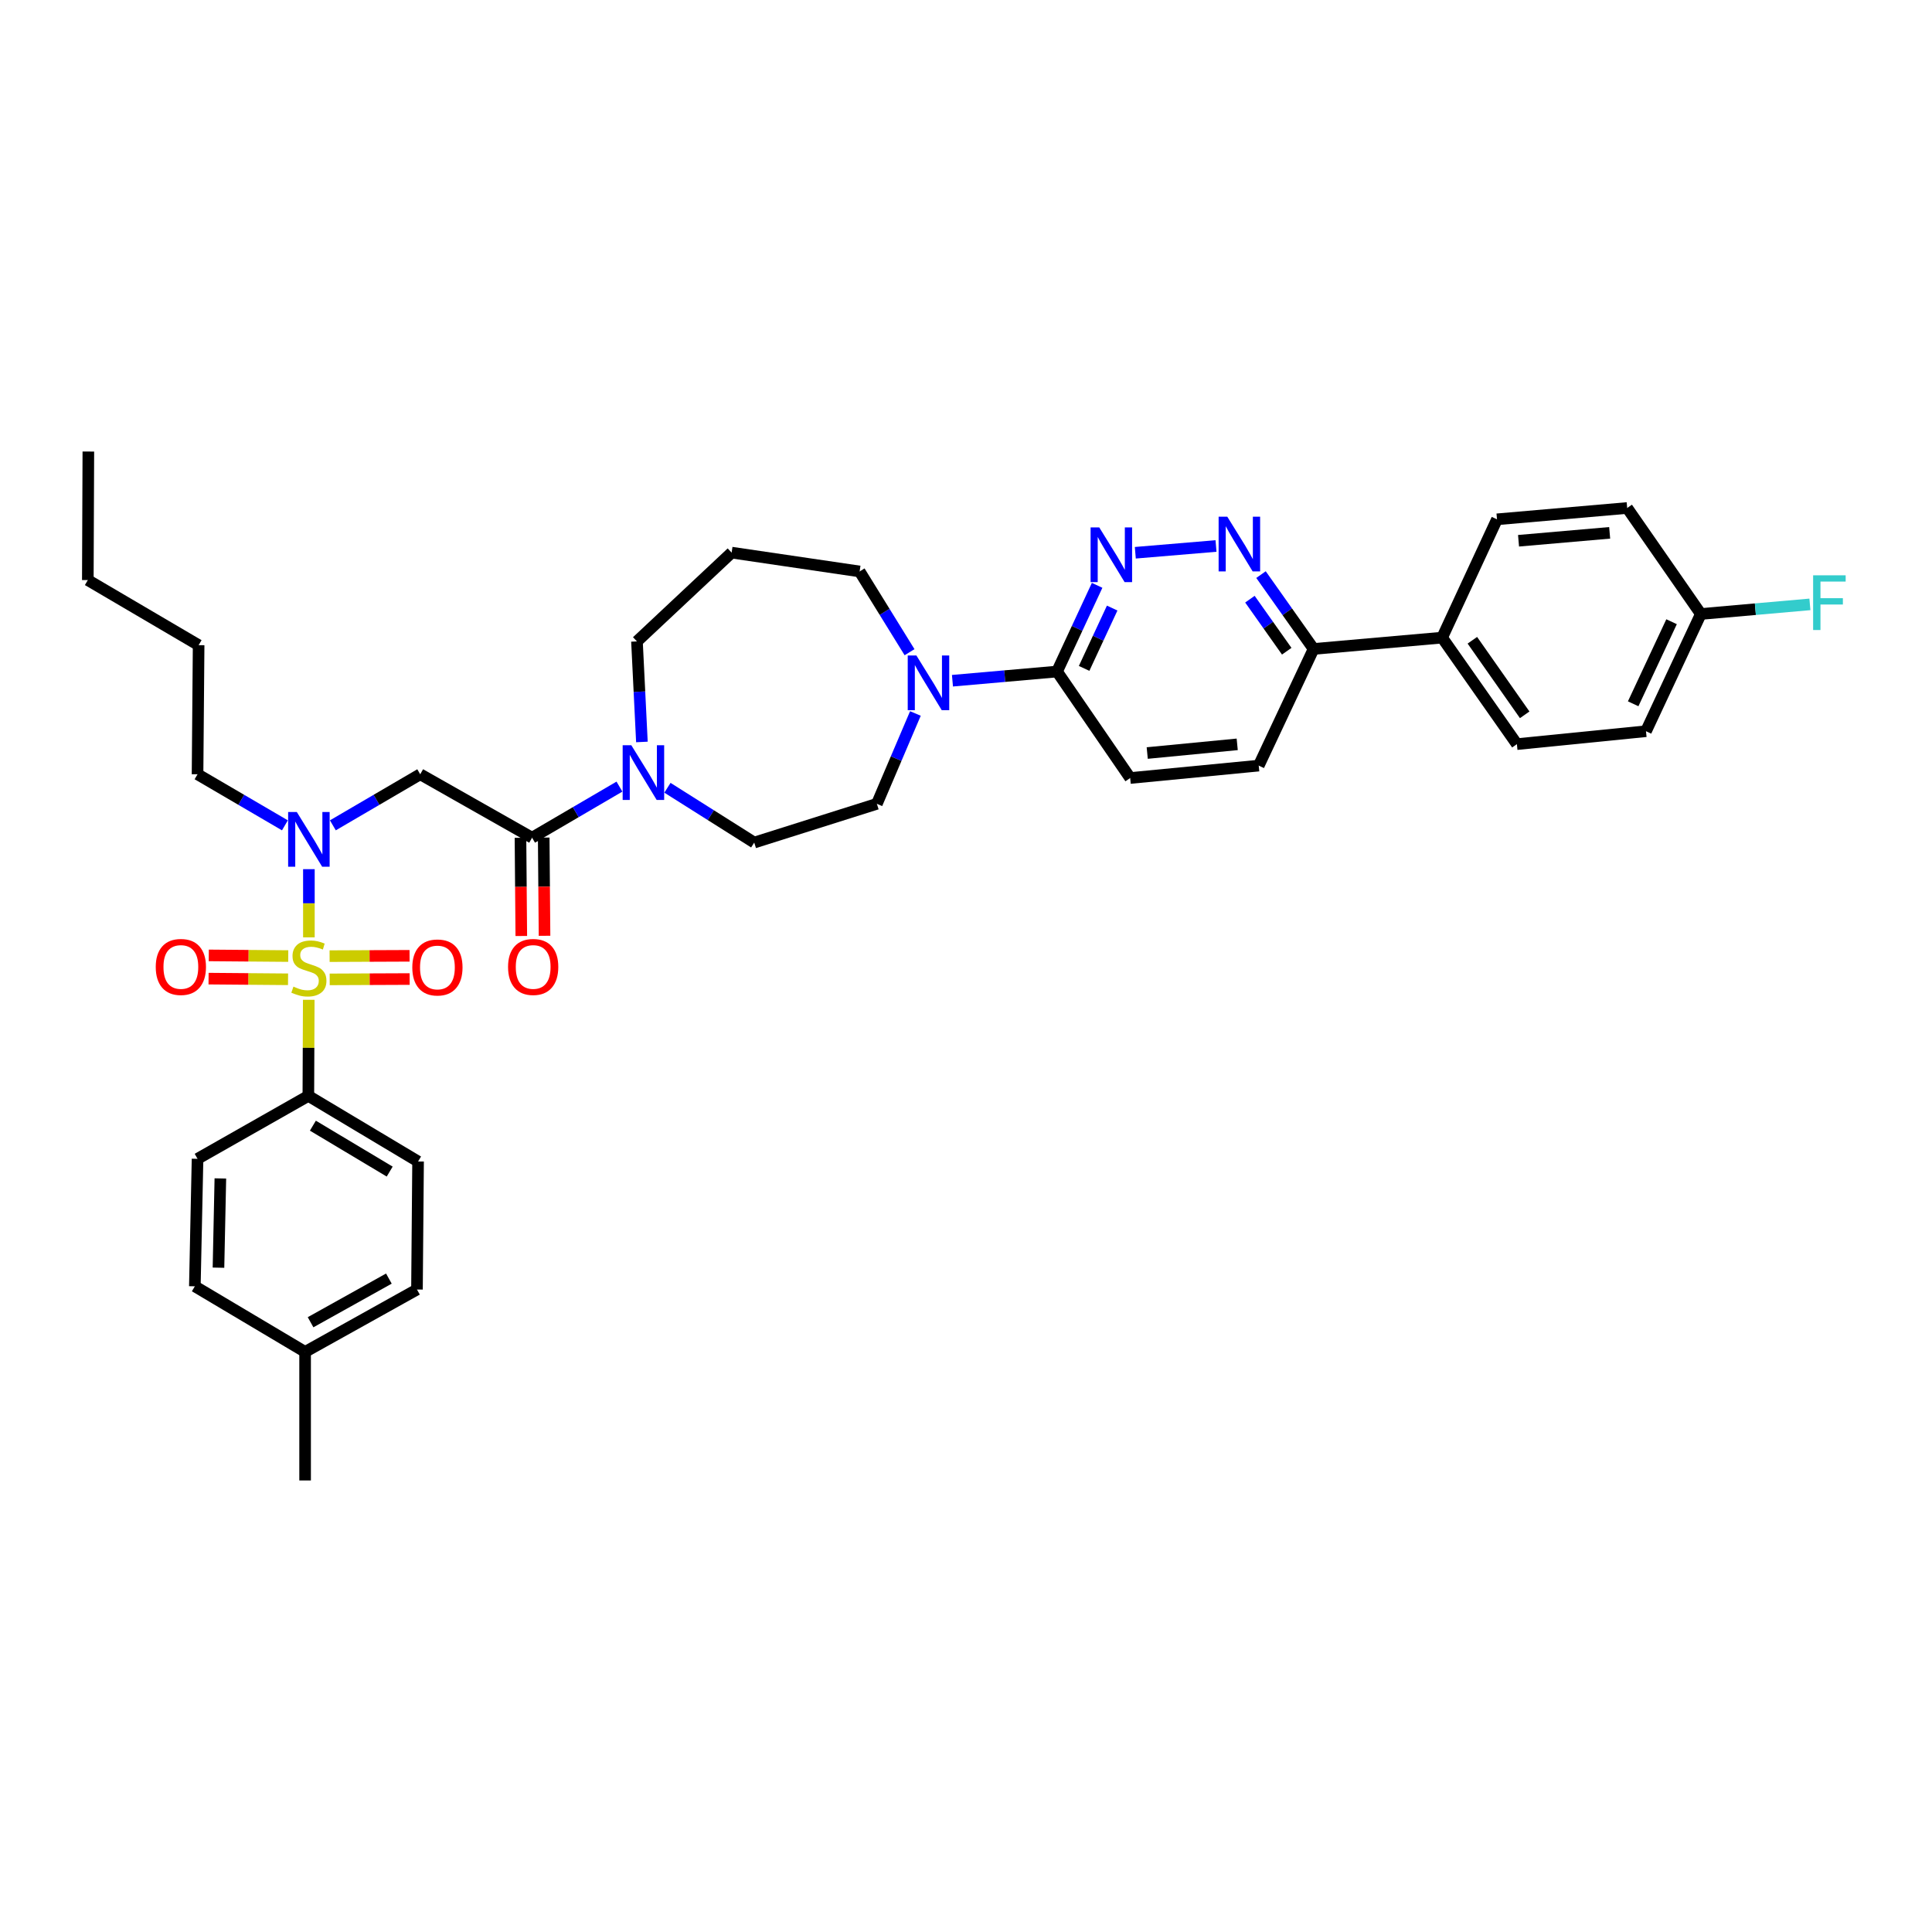 <?xml version='1.0' encoding='iso-8859-1'?>
<svg version='1.1' baseProfile='full'
              xmlns='http://www.w3.org/2000/svg'
                      xmlns:rdkit='http://www.rdkit.org/xml'
                      xmlns:xlink='http://www.w3.org/1999/xlink'
                  xml:space='preserve'
width='1000px' height='1000px' viewBox='0 0 1000 1000'>
<!-- END OF HEADER -->
<rect style='opacity:1.0;fill:#FFFFFF;stroke:none' width='1000' height='1000' x='0' y='0'> </rect>
<path class='bond-0' d='M 159.881,485.173 L 159.881,467.525' style='fill:none;fill-rule:evenodd;stroke:#CCCC00;stroke-width:6px;stroke-linecap:butt;stroke-linejoin:miter;stroke-opacity:1' />
<path class='bond-0' d='M 159.881,467.525 L 159.881,449.877' style='fill:none;fill-rule:evenodd;stroke:#0000FF;stroke-width:6px;stroke-linecap:butt;stroke-linejoin:miter;stroke-opacity:1' />
<path class='bond-8' d='M 159.811,517.492 L 159.706,542.36' style='fill:none;fill-rule:evenodd;stroke:#CCCC00;stroke-width:6px;stroke-linecap:butt;stroke-linejoin:miter;stroke-opacity:1' />
<path class='bond-8' d='M 159.706,542.36 L 159.601,567.228' style='fill:none;fill-rule:evenodd;stroke:#000000;stroke-width:6px;stroke-linecap:butt;stroke-linejoin:miter;stroke-opacity:1' />
<path class='bond-9' d='M 149.194,494.854 L 128.624,494.684' style='fill:none;fill-rule:evenodd;stroke:#CCCC00;stroke-width:6px;stroke-linecap:butt;stroke-linejoin:miter;stroke-opacity:1' />
<path class='bond-9' d='M 128.624,494.684 L 108.054,494.514' style='fill:none;fill-rule:evenodd;stroke:#FF0000;stroke-width:6px;stroke-linecap:butt;stroke-linejoin:miter;stroke-opacity:1' />
<path class='bond-9' d='M 149.095,506.879 L 128.524,506.709' style='fill:none;fill-rule:evenodd;stroke:#CCCC00;stroke-width:6px;stroke-linecap:butt;stroke-linejoin:miter;stroke-opacity:1' />
<path class='bond-9' d='M 128.524,506.709 L 107.954,506.539' style='fill:none;fill-rule:evenodd;stroke:#FF0000;stroke-width:6px;stroke-linecap:butt;stroke-linejoin:miter;stroke-opacity:1' />
<path class='bond-10' d='M 170.65,506.923 L 191.344,506.835' style='fill:none;fill-rule:evenodd;stroke:#CCCC00;stroke-width:6px;stroke-linecap:butt;stroke-linejoin:miter;stroke-opacity:1' />
<path class='bond-10' d='M 191.344,506.835 L 212.038,506.748' style='fill:none;fill-rule:evenodd;stroke:#FF0000;stroke-width:6px;stroke-linecap:butt;stroke-linejoin:miter;stroke-opacity:1' />
<path class='bond-10' d='M 170.599,494.897 L 191.293,494.81' style='fill:none;fill-rule:evenodd;stroke:#CCCC00;stroke-width:6px;stroke-linecap:butt;stroke-linejoin:miter;stroke-opacity:1' />
<path class='bond-10' d='M 191.293,494.81 L 211.987,494.723' style='fill:none;fill-rule:evenodd;stroke:#FF0000;stroke-width:6px;stroke-linecap:butt;stroke-linejoin:miter;stroke-opacity:1' />
<path class='bond-2' d='M 172.29,427.194 L 194.896,413.976' style='fill:none;fill-rule:evenodd;stroke:#0000FF;stroke-width:6px;stroke-linecap:butt;stroke-linejoin:miter;stroke-opacity:1' />
<path class='bond-2' d='M 194.896,413.976 L 217.502,400.759' style='fill:none;fill-rule:evenodd;stroke:#000000;stroke-width:6px;stroke-linecap:butt;stroke-linejoin:miter;stroke-opacity:1' />
<path class='bond-32' d='M 147.472,427.195 L 124.86,413.977' style='fill:none;fill-rule:evenodd;stroke:#0000FF;stroke-width:6px;stroke-linecap:butt;stroke-linejoin:miter;stroke-opacity:1' />
<path class='bond-32' d='M 124.86,413.977 L 102.247,400.759' style='fill:none;fill-rule:evenodd;stroke:#000000;stroke-width:6px;stroke-linecap:butt;stroke-linejoin:miter;stroke-opacity:1' />
<path class='bond-1' d='M 275.41,433.587 L 217.502,400.759' style='fill:none;fill-rule:evenodd;stroke:#000000;stroke-width:6px;stroke-linecap:butt;stroke-linejoin:miter;stroke-opacity:1' />
<path class='bond-4' d='M 275.41,433.587 L 298.016,420.37' style='fill:none;fill-rule:evenodd;stroke:#000000;stroke-width:6px;stroke-linecap:butt;stroke-linejoin:miter;stroke-opacity:1' />
<path class='bond-4' d='M 298.016,420.37 L 320.622,407.152' style='fill:none;fill-rule:evenodd;stroke:#0000FF;stroke-width:6px;stroke-linecap:butt;stroke-linejoin:miter;stroke-opacity:1' />
<path class='bond-15' d='M 269.398,433.638 L 269.611,459.053' style='fill:none;fill-rule:evenodd;stroke:#000000;stroke-width:6px;stroke-linecap:butt;stroke-linejoin:miter;stroke-opacity:1' />
<path class='bond-15' d='M 269.611,459.053 L 269.825,484.467' style='fill:none;fill-rule:evenodd;stroke:#FF0000;stroke-width:6px;stroke-linecap:butt;stroke-linejoin:miter;stroke-opacity:1' />
<path class='bond-15' d='M 281.422,433.537 L 281.636,458.952' style='fill:none;fill-rule:evenodd;stroke:#000000;stroke-width:6px;stroke-linecap:butt;stroke-linejoin:miter;stroke-opacity:1' />
<path class='bond-15' d='M 281.636,458.952 L 281.849,484.366' style='fill:none;fill-rule:evenodd;stroke:#FF0000;stroke-width:6px;stroke-linecap:butt;stroke-linejoin:miter;stroke-opacity:1' />
<path class='bond-3' d='M 567.871,302.973 L 557.495,325.28' style='fill:none;fill-rule:evenodd;stroke:#0000FF;stroke-width:6px;stroke-linecap:butt;stroke-linejoin:miter;stroke-opacity:1' />
<path class='bond-3' d='M 557.495,325.28 L 547.12,347.587' style='fill:none;fill-rule:evenodd;stroke:#000000;stroke-width:6px;stroke-linecap:butt;stroke-linejoin:miter;stroke-opacity:1' />
<path class='bond-3' d='M 575.662,314.737 L 568.399,330.352' style='fill:none;fill-rule:evenodd;stroke:#0000FF;stroke-width:6px;stroke-linecap:butt;stroke-linejoin:miter;stroke-opacity:1' />
<path class='bond-3' d='M 568.399,330.352 L 561.136,345.967' style='fill:none;fill-rule:evenodd;stroke:#000000;stroke-width:6px;stroke-linecap:butt;stroke-linejoin:miter;stroke-opacity:1' />
<path class='bond-5' d='M 587.635,286.107 L 629.406,282.603' style='fill:none;fill-rule:evenodd;stroke:#0000FF;stroke-width:6px;stroke-linecap:butt;stroke-linejoin:miter;stroke-opacity:1' />
<path class='bond-12' d='M 345.467,407.749 L 367.926,421.931' style='fill:none;fill-rule:evenodd;stroke:#0000FF;stroke-width:6px;stroke-linecap:butt;stroke-linejoin:miter;stroke-opacity:1' />
<path class='bond-12' d='M 367.926,421.931 L 390.385,436.113' style='fill:none;fill-rule:evenodd;stroke:#000000;stroke-width:6px;stroke-linecap:butt;stroke-linejoin:miter;stroke-opacity:1' />
<path class='bond-24' d='M 332.251,384.037 L 330.971,358.016' style='fill:none;fill-rule:evenodd;stroke:#0000FF;stroke-width:6px;stroke-linecap:butt;stroke-linejoin:miter;stroke-opacity:1' />
<path class='bond-24' d='M 330.971,358.016 L 329.691,331.994' style='fill:none;fill-rule:evenodd;stroke:#000000;stroke-width:6px;stroke-linecap:butt;stroke-linejoin:miter;stroke-opacity:1' />
<path class='bond-39' d='M 652.69,297.412 L 666.301,316.654' style='fill:none;fill-rule:evenodd;stroke:#0000FF;stroke-width:6px;stroke-linecap:butt;stroke-linejoin:miter;stroke-opacity:1' />
<path class='bond-39' d='M 666.301,316.654 L 679.912,335.896' style='fill:none;fill-rule:evenodd;stroke:#000000;stroke-width:6px;stroke-linecap:butt;stroke-linejoin:miter;stroke-opacity:1' />
<path class='bond-39' d='M 646.956,310.129 L 656.483,323.598' style='fill:none;fill-rule:evenodd;stroke:#0000FF;stroke-width:6px;stroke-linecap:butt;stroke-linejoin:miter;stroke-opacity:1' />
<path class='bond-39' d='M 656.483,323.598 L 666.011,337.068' style='fill:none;fill-rule:evenodd;stroke:#000000;stroke-width:6px;stroke-linecap:butt;stroke-linejoin:miter;stroke-opacity:1' />
<path class='bond-6' d='M 473.813,369.295 L 463.839,392.676' style='fill:none;fill-rule:evenodd;stroke:#0000FF;stroke-width:6px;stroke-linecap:butt;stroke-linejoin:miter;stroke-opacity:1' />
<path class='bond-6' d='M 463.839,392.676 L 453.864,416.057' style='fill:none;fill-rule:evenodd;stroke:#000000;stroke-width:6px;stroke-linecap:butt;stroke-linejoin:miter;stroke-opacity:1' />
<path class='bond-7' d='M 492.99,352.342 L 520.055,349.965' style='fill:none;fill-rule:evenodd;stroke:#0000FF;stroke-width:6px;stroke-linecap:butt;stroke-linejoin:miter;stroke-opacity:1' />
<path class='bond-7' d='M 520.055,349.965 L 547.12,347.587' style='fill:none;fill-rule:evenodd;stroke:#000000;stroke-width:6px;stroke-linecap:butt;stroke-linejoin:miter;stroke-opacity:1' />
<path class='bond-38' d='M 470.78,337.578 L 457.863,316.682' style='fill:none;fill-rule:evenodd;stroke:#0000FF;stroke-width:6px;stroke-linecap:butt;stroke-linejoin:miter;stroke-opacity:1' />
<path class='bond-38' d='M 457.863,316.682 L 444.946,295.785' style='fill:none;fill-rule:evenodd;stroke:#000000;stroke-width:6px;stroke-linecap:butt;stroke-linejoin:miter;stroke-opacity:1' />
<path class='bond-16' d='M 547.12,347.587 L 584.979,402.703' style='fill:none;fill-rule:evenodd;stroke:#000000;stroke-width:6px;stroke-linecap:butt;stroke-linejoin:miter;stroke-opacity:1' />
<path class='bond-18' d='M 159.601,567.228 L 216.393,601.186' style='fill:none;fill-rule:evenodd;stroke:#000000;stroke-width:6px;stroke-linecap:butt;stroke-linejoin:miter;stroke-opacity:1' />
<path class='bond-18' d='M 161.948,582.642 L 201.703,606.413' style='fill:none;fill-rule:evenodd;stroke:#000000;stroke-width:6px;stroke-linecap:butt;stroke-linejoin:miter;stroke-opacity:1' />
<path class='bond-19' d='M 159.601,567.228 L 102.247,599.803' style='fill:none;fill-rule:evenodd;stroke:#000000;stroke-width:6px;stroke-linecap:butt;stroke-linejoin:miter;stroke-opacity:1' />
<path class='bond-11' d='M 679.912,335.896 L 651.512,396.276' style='fill:none;fill-rule:evenodd;stroke:#000000;stroke-width:6px;stroke-linecap:butt;stroke-linejoin:miter;stroke-opacity:1' />
<path class='bond-14' d='M 679.912,335.896 L 746.444,330.037' style='fill:none;fill-rule:evenodd;stroke:#000000;stroke-width:6px;stroke-linecap:butt;stroke-linejoin:miter;stroke-opacity:1' />
<path class='bond-13' d='M 390.385,436.113 L 453.864,416.057' style='fill:none;fill-rule:evenodd;stroke:#000000;stroke-width:6px;stroke-linecap:butt;stroke-linejoin:miter;stroke-opacity:1' />
<path class='bond-20' d='M 746.444,330.037 L 785.139,385.166' style='fill:none;fill-rule:evenodd;stroke:#000000;stroke-width:6px;stroke-linecap:butt;stroke-linejoin:miter;stroke-opacity:1' />
<path class='bond-20' d='M 762.091,331.398 L 789.177,369.988' style='fill:none;fill-rule:evenodd;stroke:#000000;stroke-width:6px;stroke-linecap:butt;stroke-linejoin:miter;stroke-opacity:1' />
<path class='bond-21' d='M 746.444,330.037 L 774.844,268.795' style='fill:none;fill-rule:evenodd;stroke:#000000;stroke-width:6px;stroke-linecap:butt;stroke-linejoin:miter;stroke-opacity:1' />
<path class='bond-17' d='M 584.979,402.703 L 651.512,396.276' style='fill:none;fill-rule:evenodd;stroke:#000000;stroke-width:6px;stroke-linecap:butt;stroke-linejoin:miter;stroke-opacity:1' />
<path class='bond-17' d='M 593.803,389.769 L 640.376,385.27' style='fill:none;fill-rule:evenodd;stroke:#000000;stroke-width:6px;stroke-linecap:butt;stroke-linejoin:miter;stroke-opacity:1' />
<path class='bond-28' d='M 216.393,601.186 L 215.825,667.458' style='fill:none;fill-rule:evenodd;stroke:#000000;stroke-width:6px;stroke-linecap:butt;stroke-linejoin:miter;stroke-opacity:1' />
<path class='bond-29' d='M 102.247,599.803 L 100.851,665.794' style='fill:none;fill-rule:evenodd;stroke:#000000;stroke-width:6px;stroke-linecap:butt;stroke-linejoin:miter;stroke-opacity:1' />
<path class='bond-29' d='M 114.06,609.956 L 113.083,656.15' style='fill:none;fill-rule:evenodd;stroke:#000000;stroke-width:6px;stroke-linecap:butt;stroke-linejoin:miter;stroke-opacity:1' />
<path class='bond-26' d='M 785.139,385.166 L 851.959,378.479' style='fill:none;fill-rule:evenodd;stroke:#000000;stroke-width:6px;stroke-linecap:butt;stroke-linejoin:miter;stroke-opacity:1' />
<path class='bond-27' d='M 774.844,268.795 L 842.225,262.936' style='fill:none;fill-rule:evenodd;stroke:#000000;stroke-width:6px;stroke-linecap:butt;stroke-linejoin:miter;stroke-opacity:1' />
<path class='bond-27' d='M 785.993,279.896 L 833.16,275.795' style='fill:none;fill-rule:evenodd;stroke:#000000;stroke-width:6px;stroke-linecap:butt;stroke-linejoin:miter;stroke-opacity:1' />
<path class='bond-22' d='M 378.693,286.038 L 329.691,331.994' style='fill:none;fill-rule:evenodd;stroke:#000000;stroke-width:6px;stroke-linecap:butt;stroke-linejoin:miter;stroke-opacity:1' />
<path class='bond-25' d='M 378.693,286.038 L 444.946,295.785' style='fill:none;fill-rule:evenodd;stroke:#000000;stroke-width:6px;stroke-linecap:butt;stroke-linejoin:miter;stroke-opacity:1' />
<path class='bond-23' d='M 880.352,317.798 L 851.959,378.479' style='fill:none;fill-rule:evenodd;stroke:#000000;stroke-width:6px;stroke-linecap:butt;stroke-linejoin:miter;stroke-opacity:1' />
<path class='bond-23' d='M 865.201,321.804 L 845.326,364.28' style='fill:none;fill-rule:evenodd;stroke:#000000;stroke-width:6px;stroke-linecap:butt;stroke-linejoin:miter;stroke-opacity:1' />
<path class='bond-31' d='M 880.352,317.798 L 908.577,315.313' style='fill:none;fill-rule:evenodd;stroke:#000000;stroke-width:6px;stroke-linecap:butt;stroke-linejoin:miter;stroke-opacity:1' />
<path class='bond-31' d='M 908.577,315.313 L 936.802,312.827' style='fill:none;fill-rule:evenodd;stroke:#33CCCC;stroke-width:6px;stroke-linecap:butt;stroke-linejoin:miter;stroke-opacity:1' />
<path class='bond-40' d='M 880.352,317.798 L 842.225,262.936' style='fill:none;fill-rule:evenodd;stroke:#000000;stroke-width:6px;stroke-linecap:butt;stroke-linejoin:miter;stroke-opacity:1' />
<path class='bond-37' d='M 215.825,667.458 L 157.924,699.739' style='fill:none;fill-rule:evenodd;stroke:#000000;stroke-width:6px;stroke-linecap:butt;stroke-linejoin:miter;stroke-opacity:1' />
<path class='bond-37' d='M 201.284,661.797 L 160.753,684.394' style='fill:none;fill-rule:evenodd;stroke:#000000;stroke-width:6px;stroke-linecap:butt;stroke-linejoin:miter;stroke-opacity:1' />
<path class='bond-30' d='M 100.851,665.794 L 157.924,699.739' style='fill:none;fill-rule:evenodd;stroke:#000000;stroke-width:6px;stroke-linecap:butt;stroke-linejoin:miter;stroke-opacity:1' />
<path class='bond-33' d='M 157.924,699.739 L 157.924,766.285' style='fill:none;fill-rule:evenodd;stroke:#000000;stroke-width:6px;stroke-linecap:butt;stroke-linejoin:miter;stroke-opacity:1' />
<path class='bond-34' d='M 102.247,400.759 L 102.808,333.938' style='fill:none;fill-rule:evenodd;stroke:#000000;stroke-width:6px;stroke-linecap:butt;stroke-linejoin:miter;stroke-opacity:1' />
<path class='bond-35' d='M 102.808,333.938 L 45.455,300.248' style='fill:none;fill-rule:evenodd;stroke:#000000;stroke-width:6px;stroke-linecap:butt;stroke-linejoin:miter;stroke-opacity:1' />
<path class='bond-36' d='M 45.455,300.248 L 45.728,233.715' style='fill:none;fill-rule:evenodd;stroke:#000000;stroke-width:6px;stroke-linecap:butt;stroke-linejoin:miter;stroke-opacity:1' />
<path  class='atom-0' d='M 151.881 510.675
Q 152.201 510.795, 153.521 511.355
Q 154.841 511.915, 156.281 512.275
Q 157.761 512.595, 159.201 512.595
Q 161.881 512.595, 163.441 511.315
Q 165.001 509.995, 165.001 507.715
Q 165.001 506.155, 164.201 505.195
Q 163.441 504.235, 162.241 503.715
Q 161.041 503.195, 159.041 502.595
Q 156.521 501.835, 155.001 501.115
Q 153.521 500.395, 152.441 498.875
Q 151.401 497.355, 151.401 494.795
Q 151.401 491.235, 153.801 489.035
Q 156.241 486.835, 161.041 486.835
Q 164.321 486.835, 168.041 488.395
L 167.121 491.475
Q 163.721 490.075, 161.161 490.075
Q 158.401 490.075, 156.881 491.235
Q 155.361 492.355, 155.401 494.315
Q 155.401 495.835, 156.161 496.755
Q 156.961 497.675, 158.081 498.195
Q 159.241 498.715, 161.161 499.315
Q 163.721 500.115, 165.241 500.915
Q 166.761 501.715, 167.841 503.355
Q 168.961 504.955, 168.961 507.715
Q 168.961 511.635, 166.321 513.755
Q 163.721 515.835, 159.361 515.835
Q 156.841 515.835, 154.921 515.275
Q 153.041 514.755, 150.801 513.835
L 151.881 510.675
' fill='#CCCC00'/>
<path  class='atom-1' d='M 153.621 420.289
L 162.901 435.289
Q 163.821 436.769, 165.301 439.449
Q 166.781 442.129, 166.861 442.289
L 166.861 420.289
L 170.621 420.289
L 170.621 448.609
L 166.741 448.609
L 156.781 432.209
Q 155.621 430.289, 154.381 428.089
Q 153.181 425.889, 152.821 425.209
L 152.821 448.609
L 149.141 448.609
L 149.141 420.289
L 153.621 420.289
' fill='#0000FF'/>
<path  class='atom-4' d='M 568.972 272.987
L 578.252 287.987
Q 579.172 289.467, 580.652 292.147
Q 582.132 294.827, 582.212 294.987
L 582.212 272.987
L 585.972 272.987
L 585.972 301.307
L 582.092 301.307
L 572.132 284.907
Q 570.972 282.987, 569.732 280.787
Q 568.532 278.587, 568.172 277.907
L 568.172 301.307
L 564.492 301.307
L 564.492 272.987
L 568.972 272.987
' fill='#0000FF'/>
<path  class='atom-5' d='M 326.771 385.737
L 336.051 400.737
Q 336.971 402.217, 338.451 404.897
Q 339.931 407.577, 340.011 407.737
L 340.011 385.737
L 343.771 385.737
L 343.771 414.057
L 339.891 414.057
L 329.931 397.657
Q 328.771 395.737, 327.531 393.537
Q 326.331 391.337, 325.971 390.657
L 325.971 414.057
L 322.291 414.057
L 322.291 385.737
L 326.771 385.737
' fill='#0000FF'/>
<path  class='atom-6' d='M 635.238 267.429
L 644.518 282.429
Q 645.438 283.909, 646.918 286.589
Q 648.398 289.269, 648.478 289.429
L 648.478 267.429
L 652.238 267.429
L 652.238 295.749
L 648.358 295.749
L 638.398 279.349
Q 637.238 277.429, 635.998 275.229
Q 634.798 273.029, 634.438 272.349
L 634.438 295.749
L 630.758 295.749
L 630.758 267.429
L 635.238 267.429
' fill='#0000FF'/>
<path  class='atom-7' d='M 474.32 339.273
L 483.6 354.273
Q 484.52 355.753, 486 358.433
Q 487.48 361.113, 487.56 361.273
L 487.56 339.273
L 491.32 339.273
L 491.32 367.593
L 487.44 367.593
L 477.48 351.193
Q 476.32 349.273, 475.08 347.073
Q 473.88 344.873, 473.52 344.193
L 473.52 367.593
L 469.84 367.593
L 469.84 339.273
L 474.32 339.273
' fill='#0000FF'/>
<path  class='atom-10' d='M 80.615 500.488
Q 80.615 493.688, 83.975 489.888
Q 87.335 486.088, 93.615 486.088
Q 99.895 486.088, 103.256 489.888
Q 106.616 493.688, 106.616 500.488
Q 106.616 507.368, 103.216 511.288
Q 99.816 515.168, 93.615 515.168
Q 87.376 515.168, 83.975 511.288
Q 80.615 507.408, 80.615 500.488
M 93.615 511.968
Q 97.936 511.968, 100.256 509.088
Q 102.616 506.168, 102.616 500.488
Q 102.616 494.928, 100.256 492.128
Q 97.936 489.288, 93.615 489.288
Q 89.296 489.288, 86.936 492.088
Q 84.615 494.888, 84.615 500.488
Q 84.615 506.208, 86.936 509.088
Q 89.296 511.968, 93.615 511.968
' fill='#FF0000'/>
<path  class='atom-11' d='M 213.407 500.755
Q 213.407 493.955, 216.767 490.155
Q 220.127 486.355, 226.407 486.355
Q 232.687 486.355, 236.047 490.155
Q 239.407 493.955, 239.407 500.755
Q 239.407 507.635, 236.007 511.555
Q 232.607 515.435, 226.407 515.435
Q 220.167 515.435, 216.767 511.555
Q 213.407 507.675, 213.407 500.755
M 226.407 512.235
Q 230.727 512.235, 233.047 509.355
Q 235.407 506.435, 235.407 500.755
Q 235.407 495.195, 233.047 492.395
Q 230.727 489.555, 226.407 489.555
Q 222.087 489.555, 219.727 492.355
Q 217.407 495.155, 217.407 500.755
Q 217.407 506.475, 219.727 509.355
Q 222.087 512.235, 226.407 512.235
' fill='#FF0000'/>
<path  class='atom-16' d='M 262.971 500.488
Q 262.971 493.688, 266.331 489.888
Q 269.691 486.088, 275.971 486.088
Q 282.251 486.088, 285.611 489.888
Q 288.971 493.688, 288.971 500.488
Q 288.971 507.368, 285.571 511.288
Q 282.171 515.168, 275.971 515.168
Q 269.731 515.168, 266.331 511.288
Q 262.971 507.408, 262.971 500.488
M 275.971 511.968
Q 280.291 511.968, 282.611 509.088
Q 284.971 506.168, 284.971 500.488
Q 284.971 494.928, 282.611 492.128
Q 280.291 489.288, 275.971 489.288
Q 271.651 489.288, 269.291 492.088
Q 266.971 494.888, 266.971 500.488
Q 266.971 506.208, 269.291 509.088
Q 271.651 511.968, 275.971 511.968
' fill='#FF0000'/>
<path  class='atom-32' d='M 938.471 297.779
L 955.311 297.779
L 955.311 301.019
L 942.271 301.019
L 942.271 309.619
L 953.871 309.619
L 953.871 312.899
L 942.271 312.899
L 942.271 326.099
L 938.471 326.099
L 938.471 297.779
' fill='#33CCCC'/>
</svg>
